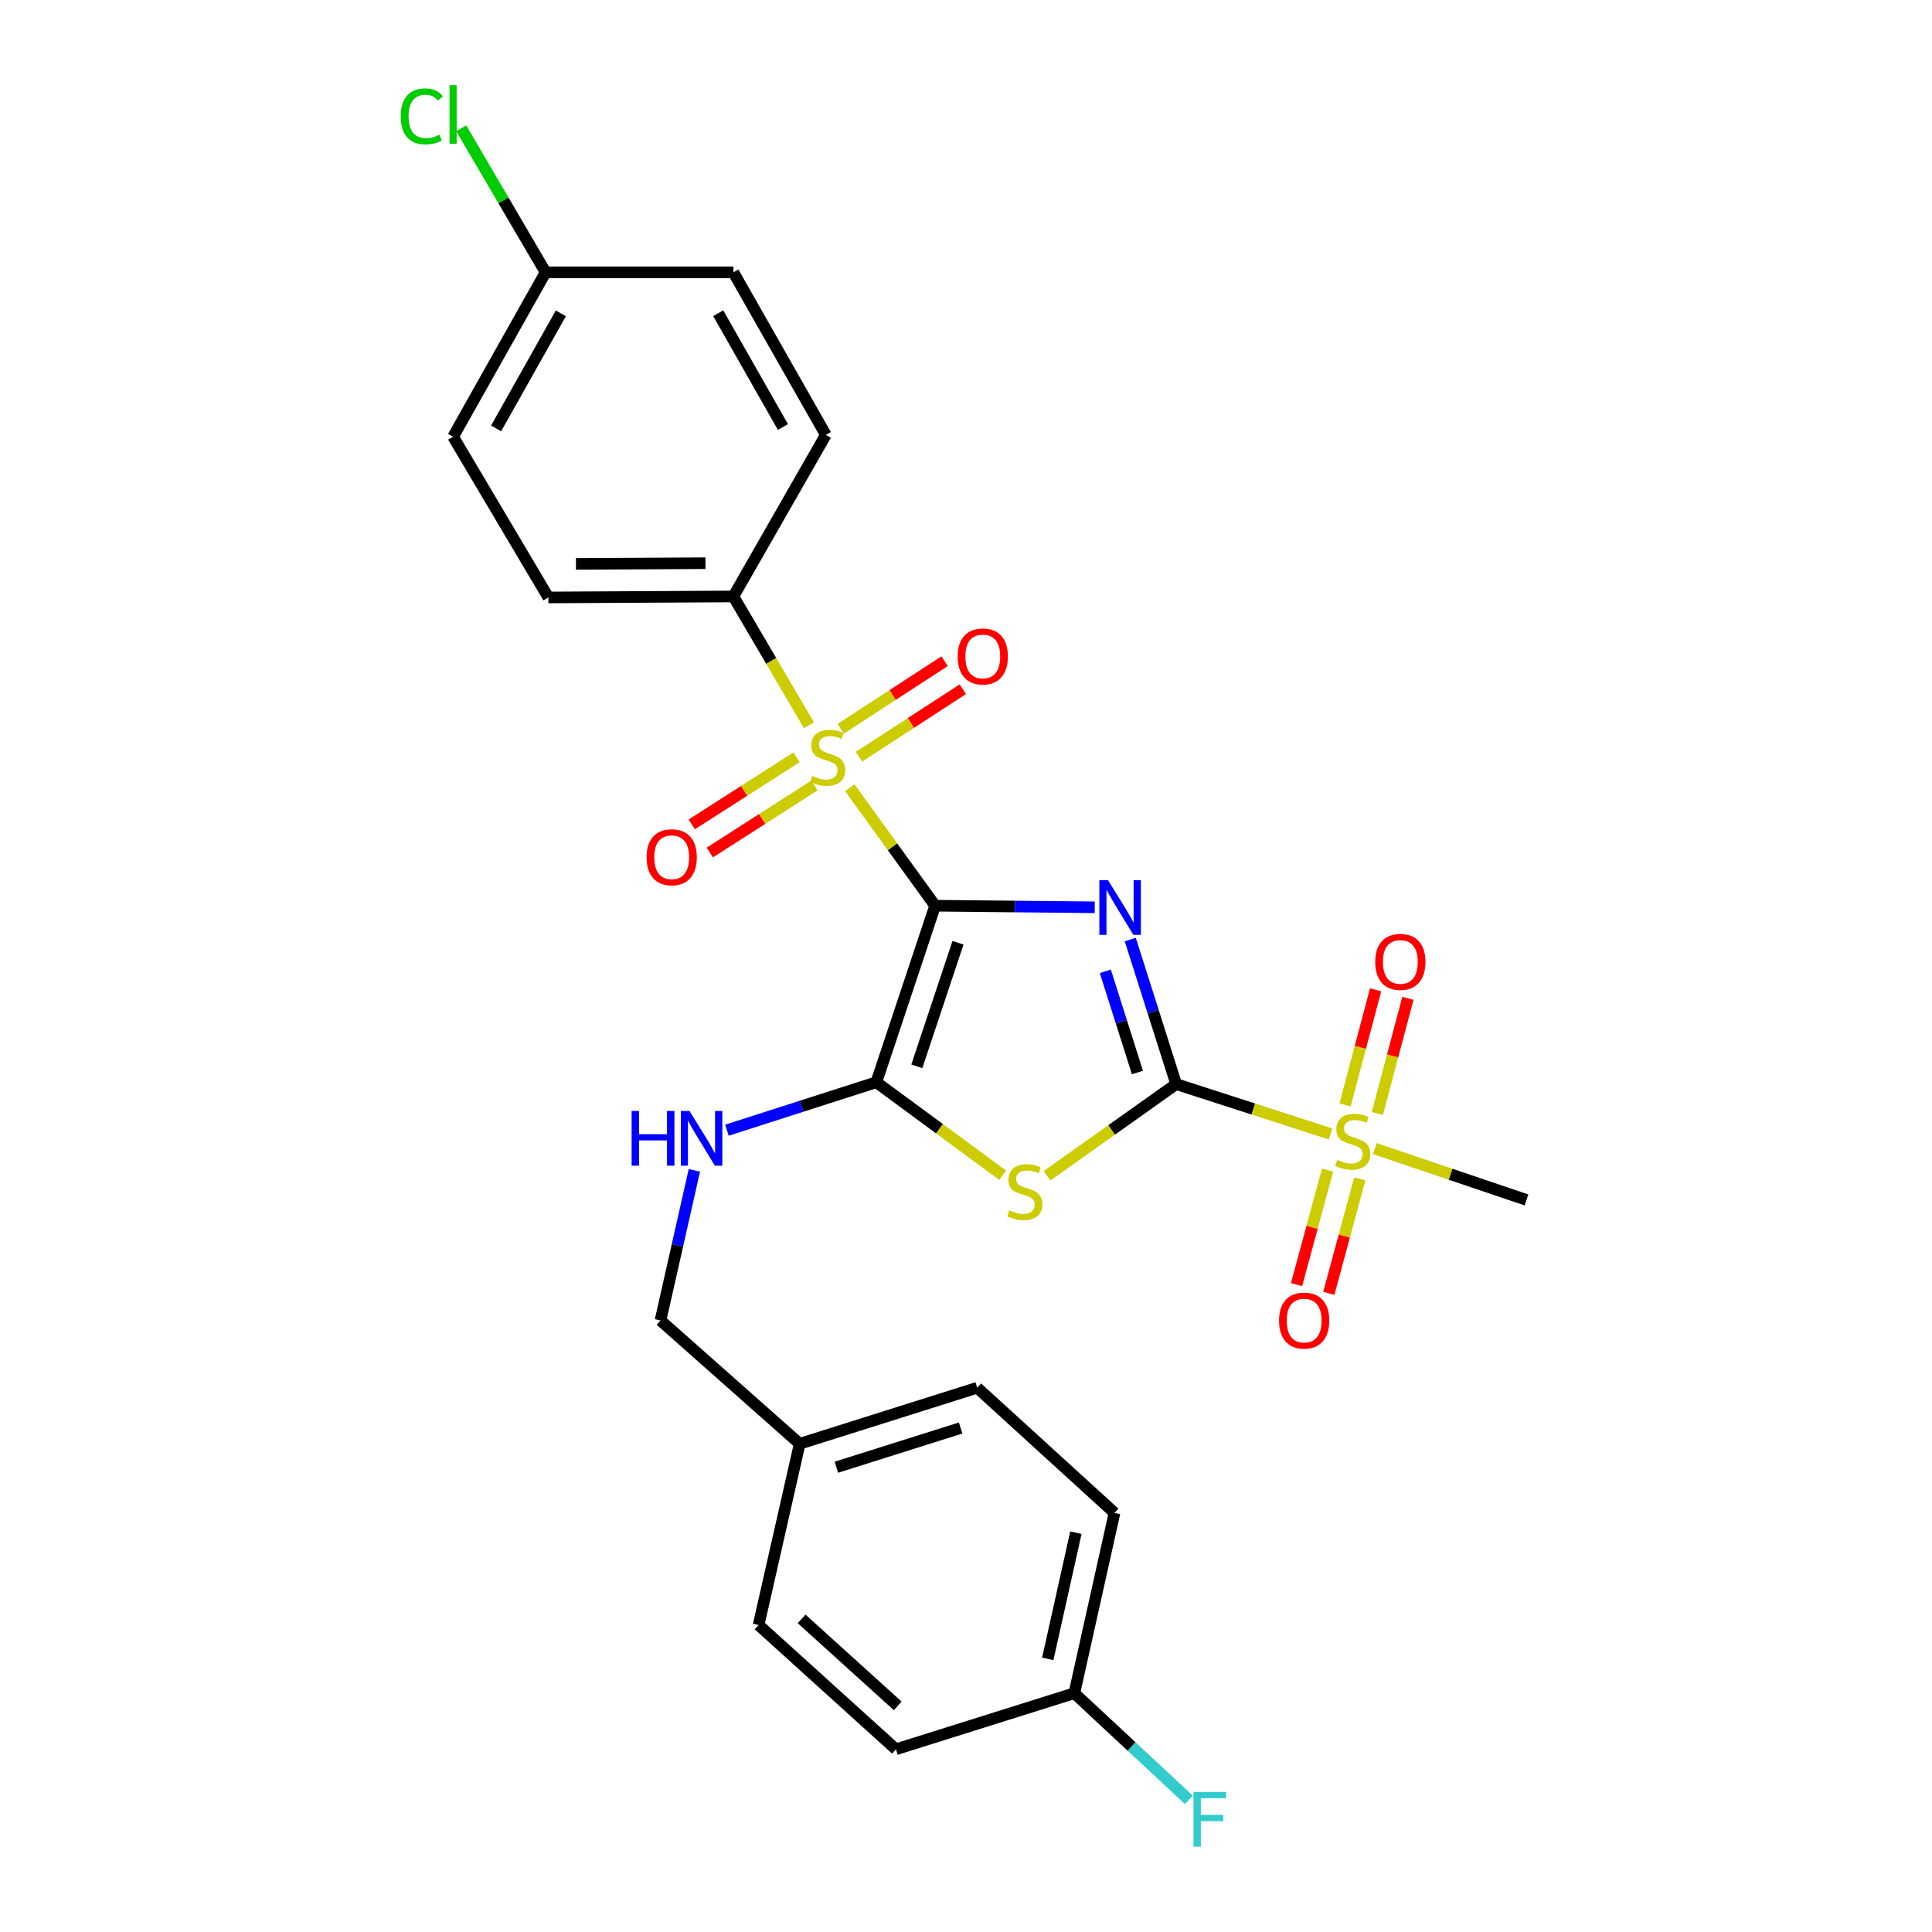 <?xml version='1.0' encoding='iso-8859-1'?>
<svg version='1.1' baseProfile='full'
              xmlns='http://www.w3.org/2000/svg'
                      xmlns:rdkit='http://www.rdkit.org/xml'
                      xmlns:xlink='http://www.w3.org/1999/xlink'
                  xml:space='preserve'
width='1000px' height='1000px' viewBox='0 0 1000 1000'>
<!-- END OF HEADER -->
<rect style='opacity:1.0;fill:#FFFFFF;stroke:none' width='1000' height='1000' x='0' y='0'> </rect>
<path class='bond-0' d='M 484.021,468.796 L 525.33,469.206' style='fill:none;fill-rule:evenodd;stroke:#000000;stroke-width:6px;stroke-linecap:butt;stroke-linejoin:miter;stroke-opacity:1' />
<path class='bond-0' d='M 525.33,469.206 L 566.638,469.616' style='fill:none;fill-rule:evenodd;stroke:#0000FF;stroke-width:6px;stroke-linecap:butt;stroke-linejoin:miter;stroke-opacity:1' />
<path class='bond-2' d='M 484.021,468.796 L 461.936,438.268' style='fill:none;fill-rule:evenodd;stroke:#000000;stroke-width:6px;stroke-linecap:butt;stroke-linejoin:miter;stroke-opacity:1' />
<path class='bond-2' d='M 461.936,438.268 L 439.851,407.74' style='fill:none;fill-rule:evenodd;stroke:#CCCC00;stroke-width:6px;stroke-linecap:butt;stroke-linejoin:miter;stroke-opacity:1' />
<path class='bond-3' d='M 484.021,468.796 L 453.583,560.167' style='fill:none;fill-rule:evenodd;stroke:#000000;stroke-width:6px;stroke-linecap:butt;stroke-linejoin:miter;stroke-opacity:1' />
<path class='bond-3' d='M 495.858,487.966 L 474.551,551.926' style='fill:none;fill-rule:evenodd;stroke:#000000;stroke-width:6px;stroke-linecap:butt;stroke-linejoin:miter;stroke-opacity:1' />
<path class='bond-1' d='M 585.028,486.304 L 596.903,523.716' style='fill:none;fill-rule:evenodd;stroke:#0000FF;stroke-width:6px;stroke-linecap:butt;stroke-linejoin:miter;stroke-opacity:1' />
<path class='bond-1' d='M 596.903,523.716 L 608.779,561.128' style='fill:none;fill-rule:evenodd;stroke:#000000;stroke-width:6px;stroke-linecap:butt;stroke-linejoin:miter;stroke-opacity:1' />
<path class='bond-1' d='M 572.112,502.758 L 580.425,528.946' style='fill:none;fill-rule:evenodd;stroke:#0000FF;stroke-width:6px;stroke-linecap:butt;stroke-linejoin:miter;stroke-opacity:1' />
<path class='bond-1' d='M 580.425,528.946 L 588.738,555.135' style='fill:none;fill-rule:evenodd;stroke:#000000;stroke-width:6px;stroke-linecap:butt;stroke-linejoin:miter;stroke-opacity:1' />
<path class='bond-5' d='M 608.779,561.128 L 648.734,574.028' style='fill:none;fill-rule:evenodd;stroke:#000000;stroke-width:6px;stroke-linecap:butt;stroke-linejoin:miter;stroke-opacity:1' />
<path class='bond-5' d='M 648.734,574.028 L 688.689,586.927' style='fill:none;fill-rule:evenodd;stroke:#CCCC00;stroke-width:6px;stroke-linecap:butt;stroke-linejoin:miter;stroke-opacity:1' />
<path class='bond-27' d='M 608.779,561.128 L 575.356,584.858' style='fill:none;fill-rule:evenodd;stroke:#000000;stroke-width:6px;stroke-linecap:butt;stroke-linejoin:miter;stroke-opacity:1' />
<path class='bond-27' d='M 575.356,584.858 L 541.933,608.588' style='fill:none;fill-rule:evenodd;stroke:#CCCC00;stroke-width:6px;stroke-linecap:butt;stroke-linejoin:miter;stroke-opacity:1' />
<path class='bond-7' d='M 418.701,375.378 L 399.149,342.049' style='fill:none;fill-rule:evenodd;stroke:#CCCC00;stroke-width:6px;stroke-linecap:butt;stroke-linejoin:miter;stroke-opacity:1' />
<path class='bond-7' d='M 399.149,342.049 L 379.596,308.721' style='fill:none;fill-rule:evenodd;stroke:#000000;stroke-width:6px;stroke-linecap:butt;stroke-linejoin:miter;stroke-opacity:1' />
<path class='bond-8' d='M 444.586,391.694 L 471.466,374.213' style='fill:none;fill-rule:evenodd;stroke:#CCCC00;stroke-width:6px;stroke-linecap:butt;stroke-linejoin:miter;stroke-opacity:1' />
<path class='bond-8' d='M 471.466,374.213 L 498.347,356.732' style='fill:none;fill-rule:evenodd;stroke:#FF0000;stroke-width:6px;stroke-linecap:butt;stroke-linejoin:miter;stroke-opacity:1' />
<path class='bond-8' d='M 435.161,377.2 L 462.041,359.719' style='fill:none;fill-rule:evenodd;stroke:#CCCC00;stroke-width:6px;stroke-linecap:butt;stroke-linejoin:miter;stroke-opacity:1' />
<path class='bond-8' d='M 462.041,359.719 L 488.921,342.238' style='fill:none;fill-rule:evenodd;stroke:#FF0000;stroke-width:6px;stroke-linecap:butt;stroke-linejoin:miter;stroke-opacity:1' />
<path class='bond-9' d='M 412.259,391.983 L 385.161,409.345' style='fill:none;fill-rule:evenodd;stroke:#CCCC00;stroke-width:6px;stroke-linecap:butt;stroke-linejoin:miter;stroke-opacity:1' />
<path class='bond-9' d='M 385.161,409.345 L 358.063,426.706' style='fill:none;fill-rule:evenodd;stroke:#FF0000;stroke-width:6px;stroke-linecap:butt;stroke-linejoin:miter;stroke-opacity:1' />
<path class='bond-9' d='M 421.585,406.54 L 394.487,423.902' style='fill:none;fill-rule:evenodd;stroke:#CCCC00;stroke-width:6px;stroke-linecap:butt;stroke-linejoin:miter;stroke-opacity:1' />
<path class='bond-9' d='M 394.487,423.902 L 367.389,441.263' style='fill:none;fill-rule:evenodd;stroke:#FF0000;stroke-width:6px;stroke-linecap:butt;stroke-linejoin:miter;stroke-opacity:1' />
<path class='bond-4' d='M 453.583,560.167 L 486.284,584.234' style='fill:none;fill-rule:evenodd;stroke:#000000;stroke-width:6px;stroke-linecap:butt;stroke-linejoin:miter;stroke-opacity:1' />
<path class='bond-4' d='M 486.284,584.234 L 518.985,608.301' style='fill:none;fill-rule:evenodd;stroke:#CCCC00;stroke-width:6px;stroke-linecap:butt;stroke-linejoin:miter;stroke-opacity:1' />
<path class='bond-6' d='M 453.583,560.167 L 414.92,572.576' style='fill:none;fill-rule:evenodd;stroke:#000000;stroke-width:6px;stroke-linecap:butt;stroke-linejoin:miter;stroke-opacity:1' />
<path class='bond-6' d='M 414.92,572.576 L 376.258,584.984' style='fill:none;fill-rule:evenodd;stroke:#0000FF;stroke-width:6px;stroke-linecap:butt;stroke-linejoin:miter;stroke-opacity:1' />
<path class='bond-10' d='M 712.91,576.331 L 720.819,546.538' style='fill:none;fill-rule:evenodd;stroke:#CCCC00;stroke-width:6px;stroke-linecap:butt;stroke-linejoin:miter;stroke-opacity:1' />
<path class='bond-10' d='M 720.819,546.538 L 728.728,516.745' style='fill:none;fill-rule:evenodd;stroke:#FF0000;stroke-width:6px;stroke-linecap:butt;stroke-linejoin:miter;stroke-opacity:1' />
<path class='bond-10' d='M 696.2,571.895 L 704.109,542.102' style='fill:none;fill-rule:evenodd;stroke:#CCCC00;stroke-width:6px;stroke-linecap:butt;stroke-linejoin:miter;stroke-opacity:1' />
<path class='bond-10' d='M 704.109,542.102 L 712.018,512.309' style='fill:none;fill-rule:evenodd;stroke:#FF0000;stroke-width:6px;stroke-linecap:butt;stroke-linejoin:miter;stroke-opacity:1' />
<path class='bond-11' d='M 687.145,605.659 L 679.121,635.289' style='fill:none;fill-rule:evenodd;stroke:#CCCC00;stroke-width:6px;stroke-linecap:butt;stroke-linejoin:miter;stroke-opacity:1' />
<path class='bond-11' d='M 679.121,635.289 L 671.097,664.92' style='fill:none;fill-rule:evenodd;stroke:#FF0000;stroke-width:6px;stroke-linecap:butt;stroke-linejoin:miter;stroke-opacity:1' />
<path class='bond-11' d='M 703.833,610.178 L 695.809,639.808' style='fill:none;fill-rule:evenodd;stroke:#CCCC00;stroke-width:6px;stroke-linecap:butt;stroke-linejoin:miter;stroke-opacity:1' />
<path class='bond-11' d='M 695.809,639.808 L 687.785,669.439' style='fill:none;fill-rule:evenodd;stroke:#FF0000;stroke-width:6px;stroke-linecap:butt;stroke-linejoin:miter;stroke-opacity:1' />
<path class='bond-15' d='M 711.624,594.513 L 750.867,607.802' style='fill:none;fill-rule:evenodd;stroke:#CCCC00;stroke-width:6px;stroke-linecap:butt;stroke-linejoin:miter;stroke-opacity:1' />
<path class='bond-15' d='M 750.867,607.802 L 790.11,621.091' style='fill:none;fill-rule:evenodd;stroke:#000000;stroke-width:6px;stroke-linecap:butt;stroke-linejoin:miter;stroke-opacity:1' />
<path class='bond-14' d='M 359.402,605.769 L 350.635,644.612' style='fill:none;fill-rule:evenodd;stroke:#0000FF;stroke-width:6px;stroke-linecap:butt;stroke-linejoin:miter;stroke-opacity:1' />
<path class='bond-14' d='M 350.635,644.612 L 341.868,683.456' style='fill:none;fill-rule:evenodd;stroke:#000000;stroke-width:6px;stroke-linecap:butt;stroke-linejoin:miter;stroke-opacity:1' />
<path class='bond-12' d='M 379.596,308.721 L 283.836,309.239' style='fill:none;fill-rule:evenodd;stroke:#000000;stroke-width:6px;stroke-linecap:butt;stroke-linejoin:miter;stroke-opacity:1' />
<path class='bond-12' d='M 365.139,291.51 L 298.106,291.873' style='fill:none;fill-rule:evenodd;stroke:#000000;stroke-width:6px;stroke-linecap:butt;stroke-linejoin:miter;stroke-opacity:1' />
<path class='bond-13' d='M 379.596,308.721 L 427.448,225.091' style='fill:none;fill-rule:evenodd;stroke:#000000;stroke-width:6px;stroke-linecap:butt;stroke-linejoin:miter;stroke-opacity:1' />
<path class='bond-20' d='M 283.836,309.239 L 234.524,226.042' style='fill:none;fill-rule:evenodd;stroke:#000000;stroke-width:6px;stroke-linecap:butt;stroke-linejoin:miter;stroke-opacity:1' />
<path class='bond-19' d='M 427.448,225.091 L 379.596,140.952' style='fill:none;fill-rule:evenodd;stroke:#000000;stroke-width:6px;stroke-linecap:butt;stroke-linejoin:miter;stroke-opacity:1' />
<path class='bond-19' d='M 405.242,221.017 L 371.746,162.12' style='fill:none;fill-rule:evenodd;stroke:#000000;stroke-width:6px;stroke-linecap:butt;stroke-linejoin:miter;stroke-opacity:1' />
<path class='bond-18' d='M 341.868,683.456 L 413.915,747.3' style='fill:none;fill-rule:evenodd;stroke:#000000;stroke-width:6px;stroke-linecap:butt;stroke-linejoin:miter;stroke-opacity:1' />
<path class='bond-16' d='M 282.405,140.952 L 379.596,140.952' style='fill:none;fill-rule:evenodd;stroke:#000000;stroke-width:6px;stroke-linecap:butt;stroke-linejoin:miter;stroke-opacity:1' />
<path class='bond-21' d='M 282.405,140.952 L 260.568,103.688' style='fill:none;fill-rule:evenodd;stroke:#000000;stroke-width:6px;stroke-linecap:butt;stroke-linejoin:miter;stroke-opacity:1' />
<path class='bond-21' d='M 260.568,103.688 L 238.732,66.423' style='fill:none;fill-rule:evenodd;stroke:#00CC00;stroke-width:6px;stroke-linecap:butt;stroke-linejoin:miter;stroke-opacity:1' />
<path class='bond-28' d='M 282.405,140.952 L 234.524,226.042' style='fill:none;fill-rule:evenodd;stroke:#000000;stroke-width:6px;stroke-linecap:butt;stroke-linejoin:miter;stroke-opacity:1' />
<path class='bond-28' d='M 290.29,162.194 L 256.773,221.757' style='fill:none;fill-rule:evenodd;stroke:#000000;stroke-width:6px;stroke-linecap:butt;stroke-linejoin:miter;stroke-opacity:1' />
<path class='bond-17' d='M 556.077,876.399 L 576.871,783.078' style='fill:none;fill-rule:evenodd;stroke:#000000;stroke-width:6px;stroke-linecap:butt;stroke-linejoin:miter;stroke-opacity:1' />
<path class='bond-17' d='M 542.321,858.641 L 556.877,793.316' style='fill:none;fill-rule:evenodd;stroke:#000000;stroke-width:6px;stroke-linecap:butt;stroke-linejoin:miter;stroke-opacity:1' />
<path class='bond-22' d='M 556.077,876.399 L 585.723,904.006' style='fill:none;fill-rule:evenodd;stroke:#000000;stroke-width:6px;stroke-linecap:butt;stroke-linejoin:miter;stroke-opacity:1' />
<path class='bond-22' d='M 585.723,904.006 L 615.368,931.612' style='fill:none;fill-rule:evenodd;stroke:#33CCCC;stroke-width:6px;stroke-linecap:butt;stroke-linejoin:miter;stroke-opacity:1' />
<path class='bond-29' d='M 556.077,876.399 L 463.726,905.425' style='fill:none;fill-rule:evenodd;stroke:#000000;stroke-width:6px;stroke-linecap:butt;stroke-linejoin:miter;stroke-opacity:1' />
<path class='bond-25' d='M 413.915,747.3 L 392.65,841.111' style='fill:none;fill-rule:evenodd;stroke:#000000;stroke-width:6px;stroke-linecap:butt;stroke-linejoin:miter;stroke-opacity:1' />
<path class='bond-26' d='M 413.915,747.3 L 505.795,718.293' style='fill:none;fill-rule:evenodd;stroke:#000000;stroke-width:6px;stroke-linecap:butt;stroke-linejoin:miter;stroke-opacity:1' />
<path class='bond-26' d='M 432.902,759.435 L 497.218,739.131' style='fill:none;fill-rule:evenodd;stroke:#000000;stroke-width:6px;stroke-linecap:butt;stroke-linejoin:miter;stroke-opacity:1' />
<path class='bond-23' d='M 463.726,905.425 L 392.65,841.111' style='fill:none;fill-rule:evenodd;stroke:#000000;stroke-width:6px;stroke-linecap:butt;stroke-linejoin:miter;stroke-opacity:1' />
<path class='bond-23' d='M 464.664,882.958 L 414.911,837.938' style='fill:none;fill-rule:evenodd;stroke:#000000;stroke-width:6px;stroke-linecap:butt;stroke-linejoin:miter;stroke-opacity:1' />
<path class='bond-24' d='M 576.871,783.078 L 505.795,718.293' style='fill:none;fill-rule:evenodd;stroke:#000000;stroke-width:6px;stroke-linecap:butt;stroke-linejoin:miter;stroke-opacity:1' />
<path  class='atom-1' d='M 573.512 455.587
L 582.792 470.587
Q 583.712 472.067, 585.192 474.747
Q 586.672 477.427, 586.752 477.587
L 586.752 455.587
L 590.512 455.587
L 590.512 483.907
L 586.632 483.907
L 576.672 467.507
Q 575.512 465.587, 574.272 463.387
Q 573.072 461.187, 572.712 460.507
L 572.712 483.907
L 569.032 483.907
L 569.032 455.587
L 573.512 455.587
' fill='#0000FF'/>
<path  class='atom-3' d='M 420.399 401.629
Q 420.719 401.749, 422.039 402.309
Q 423.359 402.869, 424.799 403.229
Q 426.279 403.549, 427.719 403.549
Q 430.399 403.549, 431.959 402.269
Q 433.519 400.949, 433.519 398.669
Q 433.519 397.109, 432.719 396.149
Q 431.959 395.189, 430.759 394.669
Q 429.559 394.149, 427.559 393.549
Q 425.039 392.789, 423.519 392.069
Q 422.039 391.349, 420.959 389.829
Q 419.919 388.309, 419.919 385.749
Q 419.919 382.189, 422.319 379.989
Q 424.759 377.789, 429.559 377.789
Q 432.839 377.789, 436.559 379.349
L 435.639 382.429
Q 432.239 381.029, 429.679 381.029
Q 426.919 381.029, 425.399 382.189
Q 423.879 383.309, 423.919 385.269
Q 423.919 386.789, 424.679 387.709
Q 425.479 388.629, 426.599 389.149
Q 427.759 389.669, 429.679 390.269
Q 432.239 391.069, 433.759 391.869
Q 435.279 392.669, 436.359 394.309
Q 437.479 395.909, 437.479 398.669
Q 437.479 402.589, 434.839 404.709
Q 432.239 406.789, 427.879 406.789
Q 425.359 406.789, 423.439 406.229
Q 421.559 405.709, 419.319 404.789
L 420.399 401.629
' fill='#CCCC00'/>
<path  class='atom-5' d='M 522.451 626.46
Q 522.771 626.58, 524.091 627.14
Q 525.411 627.7, 526.851 628.06
Q 528.331 628.38, 529.771 628.38
Q 532.451 628.38, 534.011 627.1
Q 535.571 625.78, 535.571 623.5
Q 535.571 621.94, 534.771 620.98
Q 534.011 620.02, 532.811 619.5
Q 531.611 618.98, 529.611 618.38
Q 527.091 617.62, 525.571 616.9
Q 524.091 616.18, 523.011 614.66
Q 521.971 613.14, 521.971 610.58
Q 521.971 607.02, 524.371 604.82
Q 526.811 602.62, 531.611 602.62
Q 534.891 602.62, 538.611 604.18
L 537.691 607.26
Q 534.291 605.86, 531.731 605.86
Q 528.971 605.86, 527.451 607.02
Q 525.931 608.14, 525.971 610.1
Q 525.971 611.62, 526.731 612.54
Q 527.531 613.46, 528.651 613.98
Q 529.811 614.5, 531.731 615.1
Q 534.291 615.9, 535.811 616.7
Q 537.331 617.5, 538.411 619.14
Q 539.531 620.74, 539.531 623.5
Q 539.531 627.42, 536.891 629.54
Q 534.291 631.62, 529.931 631.62
Q 527.411 631.62, 525.491 631.06
Q 523.611 630.54, 521.371 629.62
L 522.451 626.46
' fill='#CCCC00'/>
<path  class='atom-6' d='M 692.17 600.354
Q 692.49 600.474, 693.81 601.034
Q 695.13 601.594, 696.57 601.954
Q 698.05 602.274, 699.49 602.274
Q 702.17 602.274, 703.73 600.994
Q 705.29 599.674, 705.29 597.394
Q 705.29 595.834, 704.49 594.874
Q 703.73 593.914, 702.53 593.394
Q 701.33 592.874, 699.33 592.274
Q 696.81 591.514, 695.29 590.794
Q 693.81 590.074, 692.73 588.554
Q 691.69 587.034, 691.69 584.474
Q 691.69 580.914, 694.09 578.714
Q 696.53 576.514, 701.33 576.514
Q 704.61 576.514, 708.33 578.074
L 707.41 581.154
Q 704.01 579.754, 701.45 579.754
Q 698.69 579.754, 697.17 580.914
Q 695.65 582.034, 695.69 583.994
Q 695.69 585.514, 696.45 586.434
Q 697.25 587.354, 698.37 587.874
Q 699.53 588.394, 701.45 588.994
Q 704.01 589.794, 705.53 590.594
Q 707.05 591.394, 708.13 593.034
Q 709.25 594.634, 709.25 597.394
Q 709.25 601.314, 706.61 603.434
Q 704.01 605.514, 699.65 605.514
Q 697.13 605.514, 695.21 604.954
Q 693.33 604.434, 691.09 603.514
L 692.17 600.354
' fill='#CCCC00'/>
<path  class='atom-7' d='M 326.923 575.033
L 330.763 575.033
L 330.763 587.073
L 345.243 587.073
L 345.243 575.033
L 349.083 575.033
L 349.083 603.353
L 345.243 603.353
L 345.243 590.273
L 330.763 590.273
L 330.763 603.353
L 326.923 603.353
L 326.923 575.033
' fill='#0000FF'/>
<path  class='atom-7' d='M 356.883 575.033
L 366.163 590.033
Q 367.083 591.513, 368.563 594.193
Q 370.043 596.873, 370.123 597.033
L 370.123 575.033
L 373.883 575.033
L 373.883 603.353
L 370.003 603.353
L 360.043 586.953
Q 358.883 585.033, 357.643 582.833
Q 356.443 580.633, 356.083 579.953
L 356.083 603.353
L 352.403 603.353
L 352.403 575.033
L 356.883 575.033
' fill='#0000FF'/>
<path  class='atom-9' d='M 495.686 339.776
Q 495.686 332.976, 499.046 329.176
Q 502.406 325.376, 508.686 325.376
Q 514.966 325.376, 518.326 329.176
Q 521.686 332.976, 521.686 339.776
Q 521.686 346.656, 518.286 350.576
Q 514.886 354.456, 508.686 354.456
Q 502.446 354.456, 499.046 350.576
Q 495.686 346.696, 495.686 339.776
M 508.686 351.256
Q 513.006 351.256, 515.326 348.376
Q 517.686 345.456, 517.686 339.776
Q 517.686 334.216, 515.326 331.416
Q 513.006 328.576, 508.686 328.576
Q 504.366 328.576, 502.006 331.376
Q 499.686 334.176, 499.686 339.776
Q 499.686 345.496, 502.006 348.376
Q 504.366 351.256, 508.686 351.256
' fill='#FF0000'/>
<path  class='atom-10' d='M 334.67 443.711
Q 334.67 436.911, 338.03 433.111
Q 341.39 429.311, 347.67 429.311
Q 353.95 429.311, 357.31 433.111
Q 360.67 436.911, 360.67 443.711
Q 360.67 450.591, 357.27 454.511
Q 353.87 458.391, 347.67 458.391
Q 341.43 458.391, 338.03 454.511
Q 334.67 450.631, 334.67 443.711
M 347.67 455.191
Q 351.99 455.191, 354.31 452.311
Q 356.67 449.391, 356.67 443.711
Q 356.67 438.151, 354.31 435.351
Q 351.99 432.511, 347.67 432.511
Q 343.35 432.511, 340.99 435.311
Q 338.67 438.111, 338.67 443.711
Q 338.67 449.431, 340.99 452.311
Q 343.35 455.191, 347.67 455.191
' fill='#FF0000'/>
<path  class='atom-11' d='M 711.816 497.873
Q 711.816 491.073, 715.176 487.273
Q 718.536 483.473, 724.816 483.473
Q 731.096 483.473, 734.456 487.273
Q 737.816 491.073, 737.816 497.873
Q 737.816 504.753, 734.416 508.673
Q 731.016 512.553, 724.816 512.553
Q 718.576 512.553, 715.176 508.673
Q 711.816 504.793, 711.816 497.873
M 724.816 509.353
Q 729.136 509.353, 731.456 506.473
Q 733.816 503.553, 733.816 497.873
Q 733.816 492.313, 731.456 489.513
Q 729.136 486.673, 724.816 486.673
Q 720.496 486.673, 718.136 489.473
Q 715.816 492.273, 715.816 497.873
Q 715.816 503.593, 718.136 506.473
Q 720.496 509.353, 724.816 509.353
' fill='#FF0000'/>
<path  class='atom-12' d='M 662.034 683.536
Q 662.034 676.736, 665.394 672.936
Q 668.754 669.136, 675.034 669.136
Q 681.314 669.136, 684.674 672.936
Q 688.034 676.736, 688.034 683.536
Q 688.034 690.416, 684.634 694.336
Q 681.234 698.216, 675.034 698.216
Q 668.794 698.216, 665.394 694.336
Q 662.034 690.456, 662.034 683.536
M 675.034 695.016
Q 679.354 695.016, 681.674 692.136
Q 684.034 689.216, 684.034 683.536
Q 684.034 677.976, 681.674 675.176
Q 679.354 672.336, 675.034 672.336
Q 670.714 672.336, 668.354 675.136
Q 666.034 677.936, 666.034 683.536
Q 666.034 689.256, 668.354 692.136
Q 670.714 695.016, 675.034 695.016
' fill='#FF0000'/>
<path  class='atom-22' d='M 207.404 60.223
Q 207.404 53.183, 210.684 49.503
Q 214.004 45.783, 220.284 45.783
Q 226.124 45.783, 229.244 49.903
L 226.604 52.063
Q 224.324 49.063, 220.284 49.063
Q 216.004 49.063, 213.724 51.943
Q 211.484 54.783, 211.484 60.223
Q 211.484 65.823, 213.804 68.703
Q 216.164 71.583, 220.724 71.583
Q 223.844 71.583, 227.484 69.703
L 228.604 72.703
Q 227.124 73.663, 224.884 74.223
Q 222.644 74.783, 220.164 74.783
Q 214.004 74.783, 210.684 71.023
Q 207.404 67.263, 207.404 60.223
' fill='#00CC00'/>
<path  class='atom-22' d='M 232.684 44.063
L 236.364 44.063
L 236.364 74.423
L 232.684 74.423
L 232.684 44.063
' fill='#00CC00'/>
<path  class='atom-23' d='M 617.763 927.523
L 634.603 927.523
L 634.603 930.763
L 621.563 930.763
L 621.563 939.363
L 633.163 939.363
L 633.163 942.643
L 621.563 942.643
L 621.563 955.843
L 617.763 955.843
L 617.763 927.523
' fill='#33CCCC'/>
</svg>
